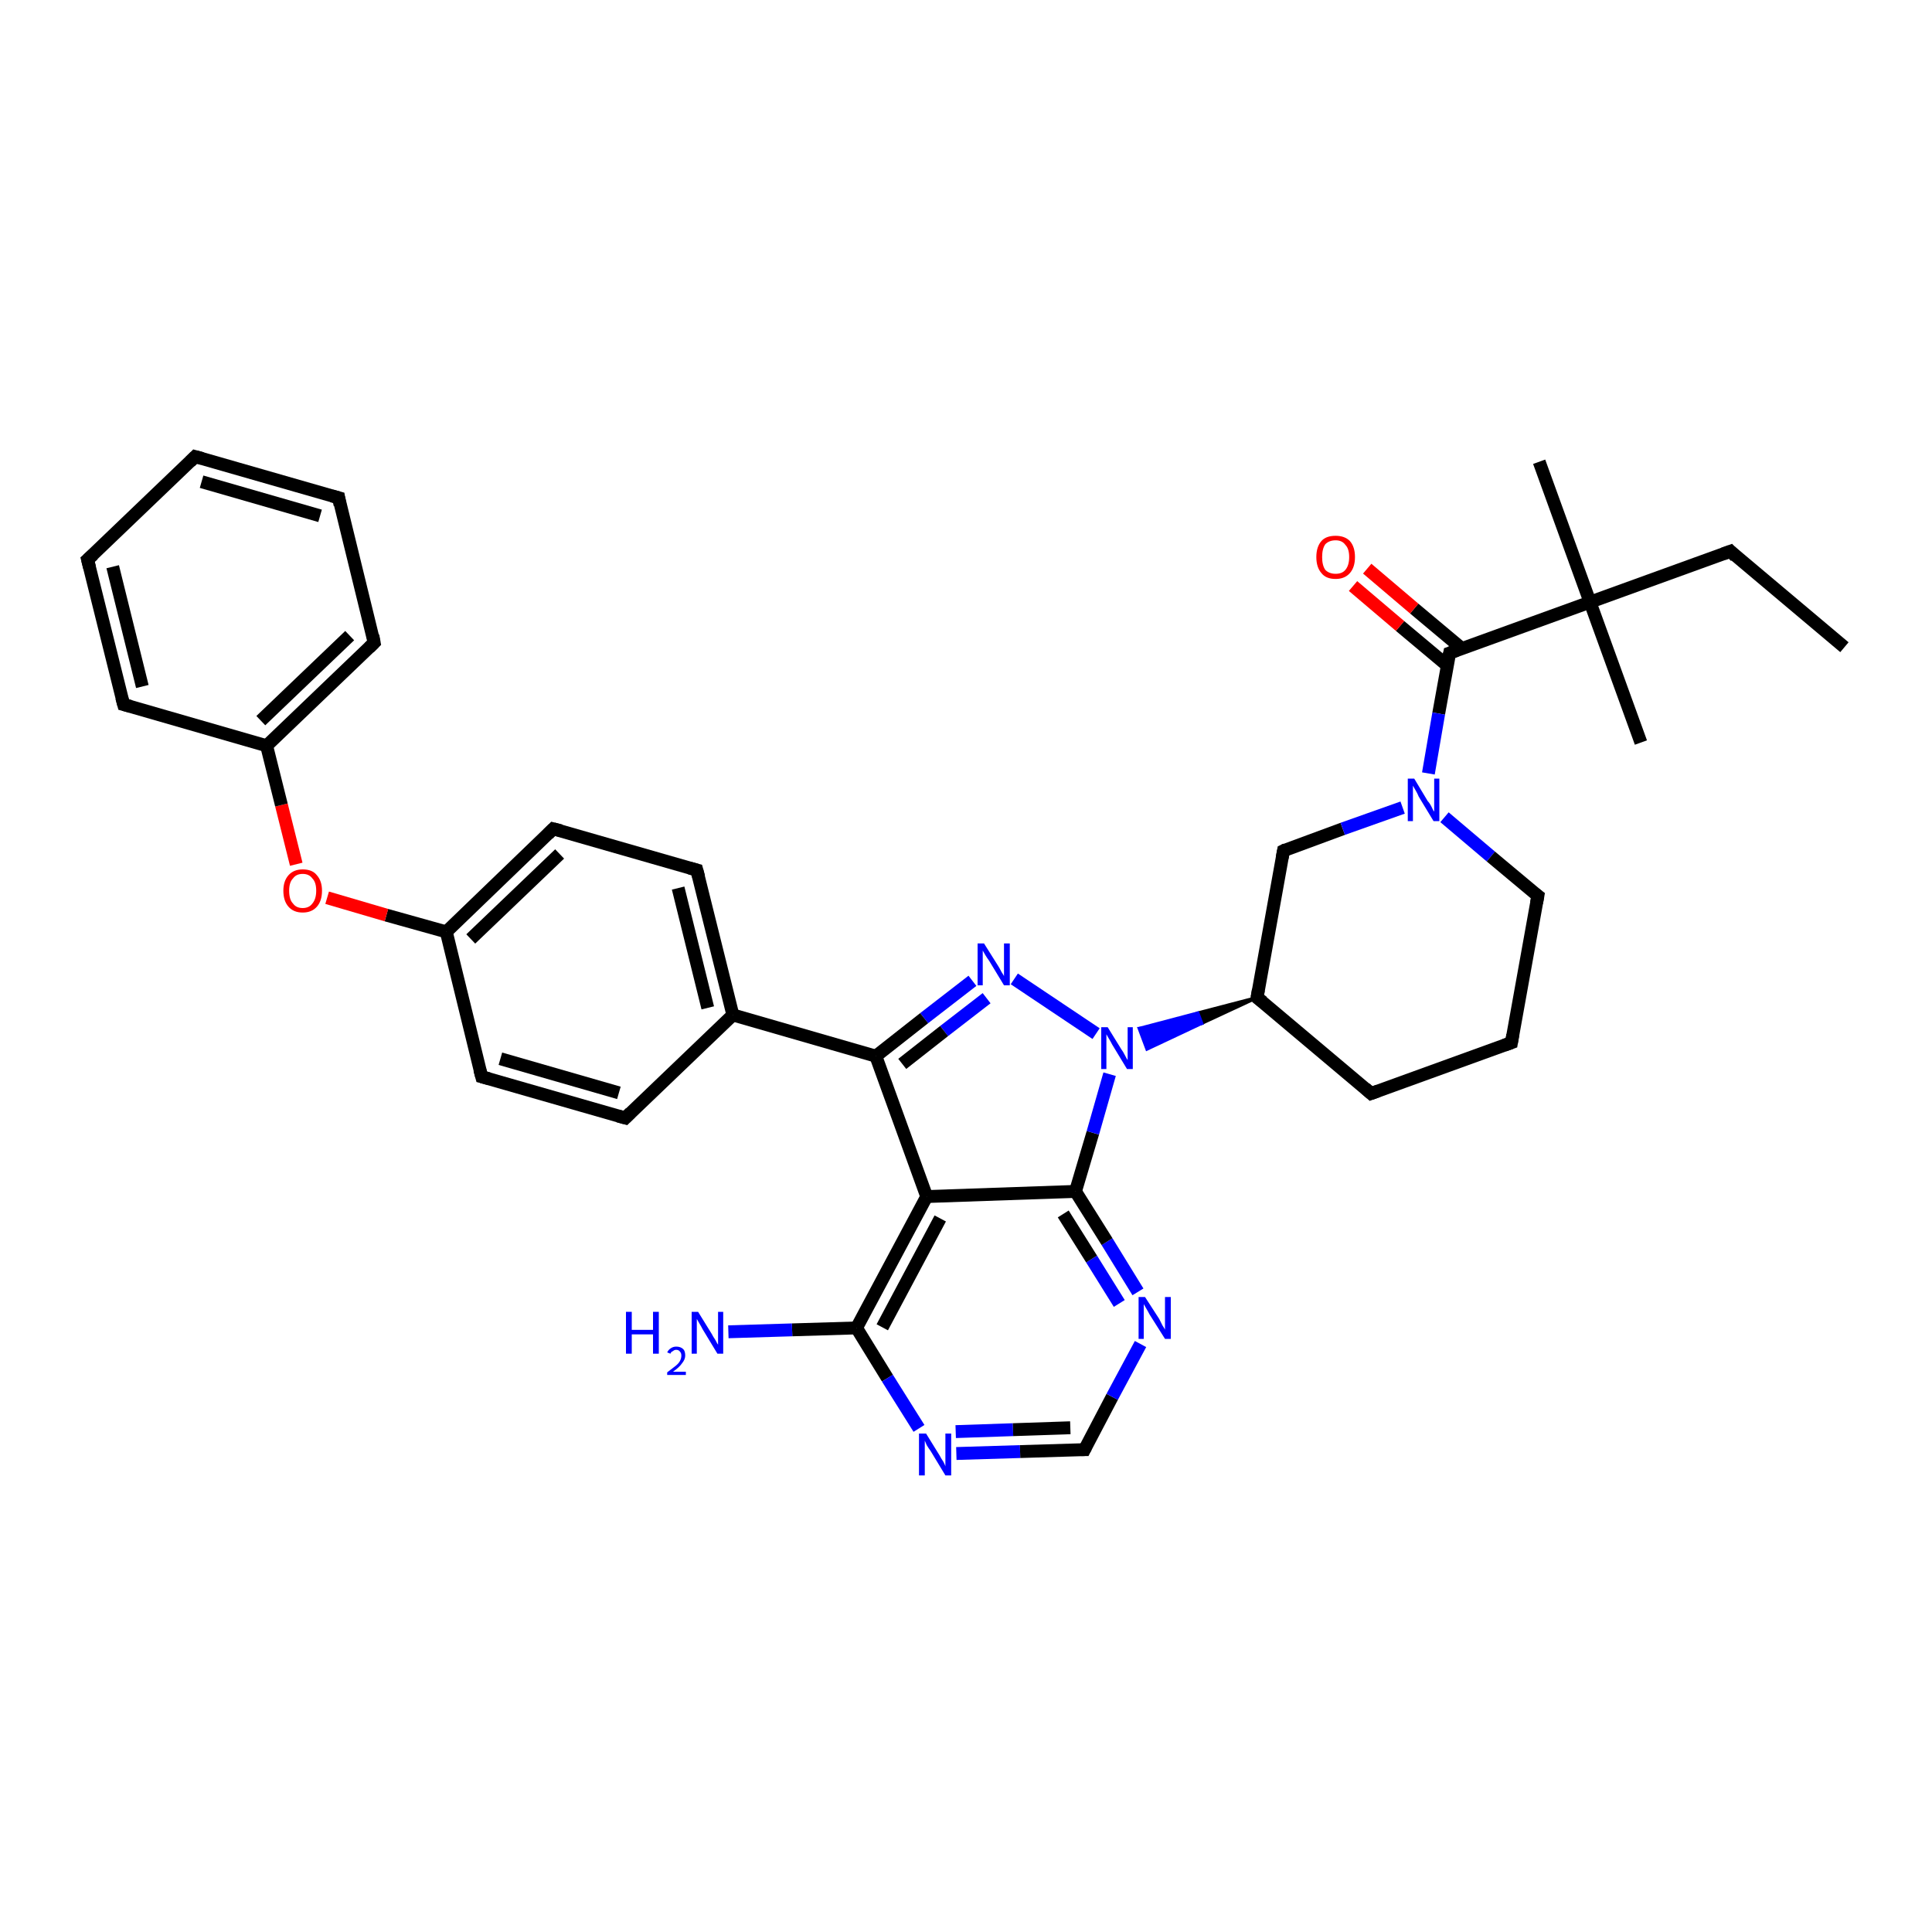 <?xml version='1.0' encoding='iso-8859-1'?>
<svg version='1.1' baseProfile='full'
              xmlns='http://www.w3.org/2000/svg'
                      xmlns:rdkit='http://www.rdkit.org/xml'
                      xmlns:xlink='http://www.w3.org/1999/xlink'
                  xml:space='preserve'
width='300px' height='300px' viewBox='0 0 300 300'>
<!-- END OF HEADER -->
<rect style='opacity:1.0;fill:#FFFFFF;stroke:none' width='300.0' height='300.0' x='0.0' y='0.0'> </rect>
<path class='bond-0 atom-0 atom-1' d='M 286.4,100.5 L 268.7,85.6' style='fill:none;fill-rule:evenodd;stroke:#000000;stroke-width:2.0px;stroke-linecap:butt;stroke-linejoin:miter;stroke-opacity:1' />
<path class='bond-1 atom-1 atom-2' d='M 268.7,85.6 L 246.9,93.5' style='fill:none;fill-rule:evenodd;stroke:#000000;stroke-width:2.0px;stroke-linecap:butt;stroke-linejoin:miter;stroke-opacity:1' />
<path class='bond-2 atom-2 atom-3' d='M 246.9,93.5 L 239.0,71.7' style='fill:none;fill-rule:evenodd;stroke:#000000;stroke-width:2.0px;stroke-linecap:butt;stroke-linejoin:miter;stroke-opacity:1' />
<path class='bond-3 atom-2 atom-4' d='M 246.9,93.5 L 254.8,115.3' style='fill:none;fill-rule:evenodd;stroke:#000000;stroke-width:2.0px;stroke-linecap:butt;stroke-linejoin:miter;stroke-opacity:1' />
<path class='bond-4 atom-2 atom-5' d='M 246.9,93.5 L 225.1,101.4' style='fill:none;fill-rule:evenodd;stroke:#000000;stroke-width:2.0px;stroke-linecap:butt;stroke-linejoin:miter;stroke-opacity:1' />
<path class='bond-5 atom-5 atom-6' d='M 227.0,100.7 L 219.6,94.5' style='fill:none;fill-rule:evenodd;stroke:#000000;stroke-width:2.0px;stroke-linecap:butt;stroke-linejoin:miter;stroke-opacity:1' />
<path class='bond-5 atom-5 atom-6' d='M 219.6,94.5 L 212.3,88.3' style='fill:none;fill-rule:evenodd;stroke:#FF0000;stroke-width:2.0px;stroke-linecap:butt;stroke-linejoin:miter;stroke-opacity:1' />
<path class='bond-5 atom-5 atom-6' d='M 224.8,103.4 L 217.4,97.2' style='fill:none;fill-rule:evenodd;stroke:#000000;stroke-width:2.0px;stroke-linecap:butt;stroke-linejoin:miter;stroke-opacity:1' />
<path class='bond-5 atom-5 atom-6' d='M 217.4,97.2 L 210.1,91.0' style='fill:none;fill-rule:evenodd;stroke:#FF0000;stroke-width:2.0px;stroke-linecap:butt;stroke-linejoin:miter;stroke-opacity:1' />
<path class='bond-6 atom-5 atom-7' d='M 225.1,101.4 L 223.4,110.8' style='fill:none;fill-rule:evenodd;stroke:#000000;stroke-width:2.0px;stroke-linecap:butt;stroke-linejoin:miter;stroke-opacity:1' />
<path class='bond-6 atom-5 atom-7' d='M 223.4,110.8 L 221.8,120.1' style='fill:none;fill-rule:evenodd;stroke:#0000FF;stroke-width:2.0px;stroke-linecap:butt;stroke-linejoin:miter;stroke-opacity:1' />
<path class='bond-7 atom-7 atom-8' d='M 224.3,126.9 L 231.5,133.0' style='fill:none;fill-rule:evenodd;stroke:#0000FF;stroke-width:2.0px;stroke-linecap:butt;stroke-linejoin:miter;stroke-opacity:1' />
<path class='bond-7 atom-7 atom-8' d='M 231.5,133.0 L 238.8,139.1' style='fill:none;fill-rule:evenodd;stroke:#000000;stroke-width:2.0px;stroke-linecap:butt;stroke-linejoin:miter;stroke-opacity:1' />
<path class='bond-8 atom-8 atom-9' d='M 238.8,139.1 L 234.7,161.9' style='fill:none;fill-rule:evenodd;stroke:#000000;stroke-width:2.0px;stroke-linecap:butt;stroke-linejoin:miter;stroke-opacity:1' />
<path class='bond-9 atom-9 atom-10' d='M 234.7,161.9 L 212.9,169.8' style='fill:none;fill-rule:evenodd;stroke:#000000;stroke-width:2.0px;stroke-linecap:butt;stroke-linejoin:miter;stroke-opacity:1' />
<path class='bond-10 atom-10 atom-11' d='M 212.9,169.8 L 195.2,154.9' style='fill:none;fill-rule:evenodd;stroke:#000000;stroke-width:2.0px;stroke-linecap:butt;stroke-linejoin:miter;stroke-opacity:1' />
<path class='bond-11 atom-11 atom-12' d='M 195.2,154.9 L 186.6,158.9 L 186.0,157.3 Z' style='fill:#000000;fill-rule:evenodd;fill-opacity:1;stroke:#000000;stroke-width:0.5px;stroke-linecap:butt;stroke-linejoin:miter;stroke-opacity:1;' />
<path class='bond-11 atom-11 atom-12' d='M 186.6,158.9 L 176.9,159.7 L 178.1,162.9 Z' style='fill:#0000FF;fill-rule:evenodd;fill-opacity:1;stroke:#0000FF;stroke-width:0.5px;stroke-linecap:butt;stroke-linejoin:miter;stroke-opacity:1;' />
<path class='bond-11 atom-11 atom-12' d='M 186.6,158.9 L 186.0,157.3 L 176.9,159.7 Z' style='fill:#0000FF;fill-rule:evenodd;fill-opacity:1;stroke:#0000FF;stroke-width:0.5px;stroke-linecap:butt;stroke-linejoin:miter;stroke-opacity:1;' />
<path class='bond-12 atom-12 atom-13' d='M 170.2,160.5 L 157.5,152.0' style='fill:none;fill-rule:evenodd;stroke:#0000FF;stroke-width:2.0px;stroke-linecap:butt;stroke-linejoin:miter;stroke-opacity:1' />
<path class='bond-13 atom-13 atom-14' d='M 151.0,152.3 L 143.5,158.1' style='fill:none;fill-rule:evenodd;stroke:#0000FF;stroke-width:2.0px;stroke-linecap:butt;stroke-linejoin:miter;stroke-opacity:1' />
<path class='bond-13 atom-13 atom-14' d='M 143.5,158.1 L 136.0,164.0' style='fill:none;fill-rule:evenodd;stroke:#000000;stroke-width:2.0px;stroke-linecap:butt;stroke-linejoin:miter;stroke-opacity:1' />
<path class='bond-13 atom-13 atom-14' d='M 153.2,155.0 L 146.6,160.1' style='fill:none;fill-rule:evenodd;stroke:#0000FF;stroke-width:2.0px;stroke-linecap:butt;stroke-linejoin:miter;stroke-opacity:1' />
<path class='bond-13 atom-13 atom-14' d='M 146.6,160.1 L 140.1,165.2' style='fill:none;fill-rule:evenodd;stroke:#000000;stroke-width:2.0px;stroke-linecap:butt;stroke-linejoin:miter;stroke-opacity:1' />
<path class='bond-14 atom-14 atom-15' d='M 136.0,164.0 L 113.8,157.6' style='fill:none;fill-rule:evenodd;stroke:#000000;stroke-width:2.0px;stroke-linecap:butt;stroke-linejoin:miter;stroke-opacity:1' />
<path class='bond-15 atom-15 atom-16' d='M 113.8,157.6 L 108.2,135.1' style='fill:none;fill-rule:evenodd;stroke:#000000;stroke-width:2.0px;stroke-linecap:butt;stroke-linejoin:miter;stroke-opacity:1' />
<path class='bond-15 atom-15 atom-16' d='M 109.9,156.5 L 105.3,137.9' style='fill:none;fill-rule:evenodd;stroke:#000000;stroke-width:2.0px;stroke-linecap:butt;stroke-linejoin:miter;stroke-opacity:1' />
<path class='bond-16 atom-16 atom-17' d='M 108.2,135.1 L 85.9,128.7' style='fill:none;fill-rule:evenodd;stroke:#000000;stroke-width:2.0px;stroke-linecap:butt;stroke-linejoin:miter;stroke-opacity:1' />
<path class='bond-17 atom-17 atom-18' d='M 85.9,128.7 L 69.3,144.7' style='fill:none;fill-rule:evenodd;stroke:#000000;stroke-width:2.0px;stroke-linecap:butt;stroke-linejoin:miter;stroke-opacity:1' />
<path class='bond-17 atom-17 atom-18' d='M 86.9,132.6 L 73.1,145.8' style='fill:none;fill-rule:evenodd;stroke:#000000;stroke-width:2.0px;stroke-linecap:butt;stroke-linejoin:miter;stroke-opacity:1' />
<path class='bond-18 atom-18 atom-19' d='M 69.3,144.7 L 60.0,142.1' style='fill:none;fill-rule:evenodd;stroke:#000000;stroke-width:2.0px;stroke-linecap:butt;stroke-linejoin:miter;stroke-opacity:1' />
<path class='bond-18 atom-18 atom-19' d='M 60.0,142.1 L 50.8,139.4' style='fill:none;fill-rule:evenodd;stroke:#FF0000;stroke-width:2.0px;stroke-linecap:butt;stroke-linejoin:miter;stroke-opacity:1' />
<path class='bond-19 atom-19 atom-20' d='M 46.0,134.2 L 43.7,125.0' style='fill:none;fill-rule:evenodd;stroke:#FF0000;stroke-width:2.0px;stroke-linecap:butt;stroke-linejoin:miter;stroke-opacity:1' />
<path class='bond-19 atom-19 atom-20' d='M 43.7,125.0 L 41.4,115.8' style='fill:none;fill-rule:evenodd;stroke:#000000;stroke-width:2.0px;stroke-linecap:butt;stroke-linejoin:miter;stroke-opacity:1' />
<path class='bond-20 atom-20 atom-21' d='M 41.4,115.8 L 58.1,99.8' style='fill:none;fill-rule:evenodd;stroke:#000000;stroke-width:2.0px;stroke-linecap:butt;stroke-linejoin:miter;stroke-opacity:1' />
<path class='bond-20 atom-20 atom-21' d='M 40.5,111.9 L 54.3,98.7' style='fill:none;fill-rule:evenodd;stroke:#000000;stroke-width:2.0px;stroke-linecap:butt;stroke-linejoin:miter;stroke-opacity:1' />
<path class='bond-21 atom-21 atom-22' d='M 58.1,99.8 L 52.6,77.3' style='fill:none;fill-rule:evenodd;stroke:#000000;stroke-width:2.0px;stroke-linecap:butt;stroke-linejoin:miter;stroke-opacity:1' />
<path class='bond-22 atom-22 atom-23' d='M 52.6,77.3 L 30.3,70.9' style='fill:none;fill-rule:evenodd;stroke:#000000;stroke-width:2.0px;stroke-linecap:butt;stroke-linejoin:miter;stroke-opacity:1' />
<path class='bond-22 atom-22 atom-23' d='M 49.7,80.1 L 31.3,74.8' style='fill:none;fill-rule:evenodd;stroke:#000000;stroke-width:2.0px;stroke-linecap:butt;stroke-linejoin:miter;stroke-opacity:1' />
<path class='bond-23 atom-23 atom-24' d='M 30.3,70.9 L 13.6,86.9' style='fill:none;fill-rule:evenodd;stroke:#000000;stroke-width:2.0px;stroke-linecap:butt;stroke-linejoin:miter;stroke-opacity:1' />
<path class='bond-24 atom-24 atom-25' d='M 13.6,86.9 L 19.2,109.4' style='fill:none;fill-rule:evenodd;stroke:#000000;stroke-width:2.0px;stroke-linecap:butt;stroke-linejoin:miter;stroke-opacity:1' />
<path class='bond-24 atom-24 atom-25' d='M 17.5,88.0 L 22.1,106.6' style='fill:none;fill-rule:evenodd;stroke:#000000;stroke-width:2.0px;stroke-linecap:butt;stroke-linejoin:miter;stroke-opacity:1' />
<path class='bond-25 atom-18 atom-26' d='M 69.3,144.7 L 74.8,167.2' style='fill:none;fill-rule:evenodd;stroke:#000000;stroke-width:2.0px;stroke-linecap:butt;stroke-linejoin:miter;stroke-opacity:1' />
<path class='bond-26 atom-26 atom-27' d='M 74.8,167.2 L 97.1,173.6' style='fill:none;fill-rule:evenodd;stroke:#000000;stroke-width:2.0px;stroke-linecap:butt;stroke-linejoin:miter;stroke-opacity:1' />
<path class='bond-26 atom-26 atom-27' d='M 77.7,164.4 L 96.1,169.7' style='fill:none;fill-rule:evenodd;stroke:#000000;stroke-width:2.0px;stroke-linecap:butt;stroke-linejoin:miter;stroke-opacity:1' />
<path class='bond-27 atom-14 atom-28' d='M 136.0,164.0 L 143.9,185.8' style='fill:none;fill-rule:evenodd;stroke:#000000;stroke-width:2.0px;stroke-linecap:butt;stroke-linejoin:miter;stroke-opacity:1' />
<path class='bond-28 atom-28 atom-29' d='M 143.9,185.8 L 133.0,206.2' style='fill:none;fill-rule:evenodd;stroke:#000000;stroke-width:2.0px;stroke-linecap:butt;stroke-linejoin:miter;stroke-opacity:1' />
<path class='bond-28 atom-28 atom-29' d='M 146.0,189.2 L 137.0,206.1' style='fill:none;fill-rule:evenodd;stroke:#000000;stroke-width:2.0px;stroke-linecap:butt;stroke-linejoin:miter;stroke-opacity:1' />
<path class='bond-29 atom-29 atom-30' d='M 133.0,206.2 L 123.0,206.5' style='fill:none;fill-rule:evenodd;stroke:#000000;stroke-width:2.0px;stroke-linecap:butt;stroke-linejoin:miter;stroke-opacity:1' />
<path class='bond-29 atom-29 atom-30' d='M 123.0,206.5 L 113.1,206.8' style='fill:none;fill-rule:evenodd;stroke:#0000FF;stroke-width:2.0px;stroke-linecap:butt;stroke-linejoin:miter;stroke-opacity:1' />
<path class='bond-30 atom-29 atom-31' d='M 133.0,206.2 L 137.8,214.0' style='fill:none;fill-rule:evenodd;stroke:#000000;stroke-width:2.0px;stroke-linecap:butt;stroke-linejoin:miter;stroke-opacity:1' />
<path class='bond-30 atom-29 atom-31' d='M 137.8,214.0 L 142.7,221.8' style='fill:none;fill-rule:evenodd;stroke:#0000FF;stroke-width:2.0px;stroke-linecap:butt;stroke-linejoin:miter;stroke-opacity:1' />
<path class='bond-31 atom-31 atom-32' d='M 148.5,225.7 L 158.4,225.4' style='fill:none;fill-rule:evenodd;stroke:#0000FF;stroke-width:2.0px;stroke-linecap:butt;stroke-linejoin:miter;stroke-opacity:1' />
<path class='bond-31 atom-31 atom-32' d='M 158.4,225.4 L 168.4,225.1' style='fill:none;fill-rule:evenodd;stroke:#000000;stroke-width:2.0px;stroke-linecap:butt;stroke-linejoin:miter;stroke-opacity:1' />
<path class='bond-31 atom-31 atom-32' d='M 148.4,222.3 L 157.3,222.0' style='fill:none;fill-rule:evenodd;stroke:#0000FF;stroke-width:2.0px;stroke-linecap:butt;stroke-linejoin:miter;stroke-opacity:1' />
<path class='bond-31 atom-31 atom-32' d='M 157.3,222.0 L 166.2,221.7' style='fill:none;fill-rule:evenodd;stroke:#000000;stroke-width:2.0px;stroke-linecap:butt;stroke-linejoin:miter;stroke-opacity:1' />
<path class='bond-32 atom-32 atom-33' d='M 168.4,225.1 L 172.7,216.9' style='fill:none;fill-rule:evenodd;stroke:#000000;stroke-width:2.0px;stroke-linecap:butt;stroke-linejoin:miter;stroke-opacity:1' />
<path class='bond-32 atom-32 atom-33' d='M 172.7,216.9 L 177.1,208.7' style='fill:none;fill-rule:evenodd;stroke:#0000FF;stroke-width:2.0px;stroke-linecap:butt;stroke-linejoin:miter;stroke-opacity:1' />
<path class='bond-33 atom-33 atom-34' d='M 176.7,200.6 L 171.9,192.8' style='fill:none;fill-rule:evenodd;stroke:#0000FF;stroke-width:2.0px;stroke-linecap:butt;stroke-linejoin:miter;stroke-opacity:1' />
<path class='bond-33 atom-33 atom-34' d='M 171.9,192.8 L 167.0,185.0' style='fill:none;fill-rule:evenodd;stroke:#000000;stroke-width:2.0px;stroke-linecap:butt;stroke-linejoin:miter;stroke-opacity:1' />
<path class='bond-33 atom-33 atom-34' d='M 173.8,202.4 L 169.5,195.5' style='fill:none;fill-rule:evenodd;stroke:#0000FF;stroke-width:2.0px;stroke-linecap:butt;stroke-linejoin:miter;stroke-opacity:1' />
<path class='bond-33 atom-33 atom-34' d='M 169.5,195.5 L 165.1,188.5' style='fill:none;fill-rule:evenodd;stroke:#000000;stroke-width:2.0px;stroke-linecap:butt;stroke-linejoin:miter;stroke-opacity:1' />
<path class='bond-34 atom-11 atom-35' d='M 195.2,154.9 L 199.3,132.1' style='fill:none;fill-rule:evenodd;stroke:#000000;stroke-width:2.0px;stroke-linecap:butt;stroke-linejoin:miter;stroke-opacity:1' />
<path class='bond-35 atom-35 atom-7' d='M 199.3,132.1 L 208.5,128.7' style='fill:none;fill-rule:evenodd;stroke:#000000;stroke-width:2.0px;stroke-linecap:butt;stroke-linejoin:miter;stroke-opacity:1' />
<path class='bond-35 atom-35 atom-7' d='M 208.5,128.7 L 217.8,125.4' style='fill:none;fill-rule:evenodd;stroke:#0000FF;stroke-width:2.0px;stroke-linecap:butt;stroke-linejoin:miter;stroke-opacity:1' />
<path class='bond-36 atom-34 atom-12' d='M 167.0,185.0 L 169.7,175.9' style='fill:none;fill-rule:evenodd;stroke:#000000;stroke-width:2.0px;stroke-linecap:butt;stroke-linejoin:miter;stroke-opacity:1' />
<path class='bond-36 atom-34 atom-12' d='M 169.7,175.9 L 172.3,166.8' style='fill:none;fill-rule:evenodd;stroke:#0000FF;stroke-width:2.0px;stroke-linecap:butt;stroke-linejoin:miter;stroke-opacity:1' />
<path class='bond-37 atom-27 atom-15' d='M 97.1,173.6 L 113.8,157.6' style='fill:none;fill-rule:evenodd;stroke:#000000;stroke-width:2.0px;stroke-linecap:butt;stroke-linejoin:miter;stroke-opacity:1' />
<path class='bond-38 atom-34 atom-28' d='M 167.0,185.0 L 143.9,185.8' style='fill:none;fill-rule:evenodd;stroke:#000000;stroke-width:2.0px;stroke-linecap:butt;stroke-linejoin:miter;stroke-opacity:1' />
<path class='bond-39 atom-25 atom-20' d='M 19.2,109.4 L 41.4,115.8' style='fill:none;fill-rule:evenodd;stroke:#000000;stroke-width:2.0px;stroke-linecap:butt;stroke-linejoin:miter;stroke-opacity:1' />
<path d='M 269.5,86.4 L 268.7,85.6 L 267.6,86.0' style='fill:none;stroke:#000000;stroke-width:2.0px;stroke-linecap:butt;stroke-linejoin:miter;stroke-opacity:1;' />
<path d='M 226.2,101.0 L 225.1,101.4 L 225.0,101.9' style='fill:none;stroke:#000000;stroke-width:2.0px;stroke-linecap:butt;stroke-linejoin:miter;stroke-opacity:1;' />
<path d='M 238.4,138.8 L 238.8,139.1 L 238.6,140.2' style='fill:none;stroke:#000000;stroke-width:2.0px;stroke-linecap:butt;stroke-linejoin:miter;stroke-opacity:1;' />
<path d='M 234.9,160.7 L 234.7,161.9 L 233.6,162.3' style='fill:none;stroke:#000000;stroke-width:2.0px;stroke-linecap:butt;stroke-linejoin:miter;stroke-opacity:1;' />
<path d='M 214.0,169.4 L 212.9,169.8 L 212.0,169.0' style='fill:none;stroke:#000000;stroke-width:2.0px;stroke-linecap:butt;stroke-linejoin:miter;stroke-opacity:1;' />
<path d='M 196.1,155.6 L 195.2,154.9 L 195.4,153.7' style='fill:none;stroke:#000000;stroke-width:2.0px;stroke-linecap:butt;stroke-linejoin:miter;stroke-opacity:1;' />
<path d='M 108.5,136.2 L 108.2,135.1 L 107.1,134.8' style='fill:none;stroke:#000000;stroke-width:2.0px;stroke-linecap:butt;stroke-linejoin:miter;stroke-opacity:1;' />
<path d='M 87.1,129.0 L 85.9,128.7 L 85.1,129.5' style='fill:none;stroke:#000000;stroke-width:2.0px;stroke-linecap:butt;stroke-linejoin:miter;stroke-opacity:1;' />
<path d='M 57.3,100.6 L 58.1,99.8 L 57.9,98.7' style='fill:none;stroke:#000000;stroke-width:2.0px;stroke-linecap:butt;stroke-linejoin:miter;stroke-opacity:1;' />
<path d='M 52.8,78.4 L 52.6,77.3 L 51.5,77.0' style='fill:none;stroke:#000000;stroke-width:2.0px;stroke-linecap:butt;stroke-linejoin:miter;stroke-opacity:1;' />
<path d='M 31.4,71.2 L 30.3,70.9 L 29.5,71.7' style='fill:none;stroke:#000000;stroke-width:2.0px;stroke-linecap:butt;stroke-linejoin:miter;stroke-opacity:1;' />
<path d='M 14.5,86.1 L 13.6,86.9 L 13.9,88.1' style='fill:none;stroke:#000000;stroke-width:2.0px;stroke-linecap:butt;stroke-linejoin:miter;stroke-opacity:1;' />
<path d='M 18.9,108.3 L 19.2,109.4 L 20.3,109.7' style='fill:none;stroke:#000000;stroke-width:2.0px;stroke-linecap:butt;stroke-linejoin:miter;stroke-opacity:1;' />
<path d='M 74.5,166.1 L 74.8,167.2 L 75.9,167.5' style='fill:none;stroke:#000000;stroke-width:2.0px;stroke-linecap:butt;stroke-linejoin:miter;stroke-opacity:1;' />
<path d='M 96.0,173.3 L 97.1,173.6 L 97.9,172.8' style='fill:none;stroke:#000000;stroke-width:2.0px;stroke-linecap:butt;stroke-linejoin:miter;stroke-opacity:1;' />
<path d='M 167.9,225.1 L 168.4,225.1 L 168.6,224.7' style='fill:none;stroke:#000000;stroke-width:2.0px;stroke-linecap:butt;stroke-linejoin:miter;stroke-opacity:1;' />
<path d='M 199.1,133.2 L 199.3,132.1 L 199.7,131.9' style='fill:none;stroke:#000000;stroke-width:2.0px;stroke-linecap:butt;stroke-linejoin:miter;stroke-opacity:1;' />
<path class='atom-6' d='M 204.4 86.5
Q 204.4 84.9, 205.2 84.0
Q 205.9 83.2, 207.4 83.2
Q 208.8 83.2, 209.6 84.0
Q 210.4 84.9, 210.4 86.5
Q 210.4 88.1, 209.6 89.0
Q 208.8 89.9, 207.4 89.9
Q 205.9 89.9, 205.2 89.0
Q 204.4 88.1, 204.4 86.5
M 207.4 89.1
Q 208.4 89.1, 208.9 88.5
Q 209.5 87.8, 209.5 86.5
Q 209.5 85.2, 208.9 84.6
Q 208.4 83.9, 207.4 83.9
Q 206.4 83.9, 205.8 84.5
Q 205.3 85.2, 205.3 86.5
Q 205.3 87.8, 205.8 88.5
Q 206.4 89.1, 207.4 89.1
' fill='#FF0000'/>
<path class='atom-7' d='M 219.6 120.9
L 221.7 124.4
Q 222.0 124.7, 222.3 125.3
Q 222.6 126.0, 222.7 126.0
L 222.7 120.9
L 223.5 120.9
L 223.5 127.5
L 222.6 127.5
L 220.3 123.7
Q 220.1 123.2, 219.8 122.7
Q 219.5 122.2, 219.4 122.0
L 219.4 127.5
L 218.6 127.5
L 218.6 120.9
L 219.6 120.9
' fill='#0000FF'/>
<path class='atom-12' d='M 172.0 159.5
L 174.1 162.9
Q 174.4 163.3, 174.7 163.9
Q 175.0 164.5, 175.1 164.6
L 175.1 159.5
L 175.9 159.5
L 175.9 166.0
L 175.0 166.0
L 172.7 162.2
Q 172.5 161.8, 172.2 161.3
Q 171.9 160.8, 171.8 160.6
L 171.8 166.0
L 171.0 166.0
L 171.0 159.5
L 172.0 159.5
' fill='#0000FF'/>
<path class='atom-13' d='M 152.8 146.5
L 155.0 150.0
Q 155.2 150.3, 155.5 150.9
Q 155.9 151.5, 155.9 151.6
L 155.9 146.5
L 156.8 146.5
L 156.8 153.0
L 155.9 153.0
L 153.6 149.2
Q 153.3 148.8, 153.0 148.3
Q 152.7 147.8, 152.6 147.6
L 152.6 153.0
L 151.8 153.0
L 151.8 146.5
L 152.8 146.5
' fill='#0000FF'/>
<path class='atom-19' d='M 44.0 138.3
Q 44.0 136.8, 44.8 135.9
Q 45.6 135.0, 47.0 135.0
Q 48.5 135.0, 49.2 135.9
Q 50.0 136.8, 50.0 138.3
Q 50.0 139.9, 49.2 140.8
Q 48.4 141.7, 47.0 141.7
Q 45.6 141.7, 44.8 140.8
Q 44.0 139.9, 44.0 138.3
M 47.0 141.0
Q 48.0 141.0, 48.5 140.3
Q 49.1 139.6, 49.1 138.3
Q 49.1 137.0, 48.5 136.4
Q 48.0 135.7, 47.0 135.7
Q 46.0 135.7, 45.5 136.4
Q 44.9 137.0, 44.9 138.3
Q 44.9 139.7, 45.5 140.3
Q 46.0 141.0, 47.0 141.0
' fill='#FF0000'/>
<path class='atom-30' d='M 97.2 203.7
L 98.1 203.7
L 98.1 206.5
L 101.4 206.5
L 101.4 203.7
L 102.3 203.7
L 102.3 210.2
L 101.4 210.2
L 101.4 207.2
L 98.1 207.2
L 98.1 210.2
L 97.2 210.2
L 97.2 203.7
' fill='#0000FF'/>
<path class='atom-30' d='M 103.6 210.0
Q 103.8 209.6, 104.1 209.4
Q 104.5 209.1, 105.0 209.1
Q 105.7 209.1, 106.1 209.5
Q 106.4 209.8, 106.4 210.5
Q 106.4 211.1, 105.9 211.7
Q 105.5 212.3, 104.5 213.0
L 106.5 213.0
L 106.5 213.5
L 103.6 213.5
L 103.6 213.1
Q 104.4 212.5, 104.9 212.1
Q 105.4 211.7, 105.6 211.3
Q 105.8 210.9, 105.8 210.5
Q 105.8 210.1, 105.6 209.9
Q 105.4 209.6, 105.0 209.6
Q 104.7 209.6, 104.5 209.8
Q 104.2 209.9, 104.1 210.2
L 103.6 210.0
' fill='#0000FF'/>
<path class='atom-30' d='M 108.4 203.7
L 110.5 207.1
Q 110.7 207.5, 111.1 208.1
Q 111.4 208.7, 111.5 208.8
L 111.5 203.7
L 112.3 203.7
L 112.3 210.2
L 111.4 210.2
L 109.1 206.4
Q 108.9 206.0, 108.6 205.5
Q 108.3 205.0, 108.2 204.8
L 108.2 210.2
L 107.4 210.2
L 107.4 203.7
L 108.4 203.7
' fill='#0000FF'/>
<path class='atom-31' d='M 143.8 222.6
L 145.9 226.0
Q 146.1 226.4, 146.5 227.0
Q 146.8 227.6, 146.8 227.7
L 146.8 222.6
L 147.7 222.6
L 147.7 229.1
L 146.8 229.1
L 144.5 225.3
Q 144.2 224.9, 143.9 224.4
Q 143.7 223.9, 143.6 223.7
L 143.6 229.1
L 142.7 229.1
L 142.7 222.6
L 143.8 222.6
' fill='#0000FF'/>
<path class='atom-33' d='M 177.8 201.4
L 180.0 204.8
Q 180.2 205.2, 180.5 205.8
Q 180.9 206.4, 180.9 206.5
L 180.9 201.4
L 181.8 201.4
L 181.8 207.9
L 180.9 207.9
L 178.5 204.1
Q 178.3 203.7, 178.0 203.2
Q 177.7 202.7, 177.6 202.5
L 177.6 207.9
L 176.8 207.9
L 176.8 201.4
L 177.8 201.4
' fill='#0000FF'/>
</svg>
